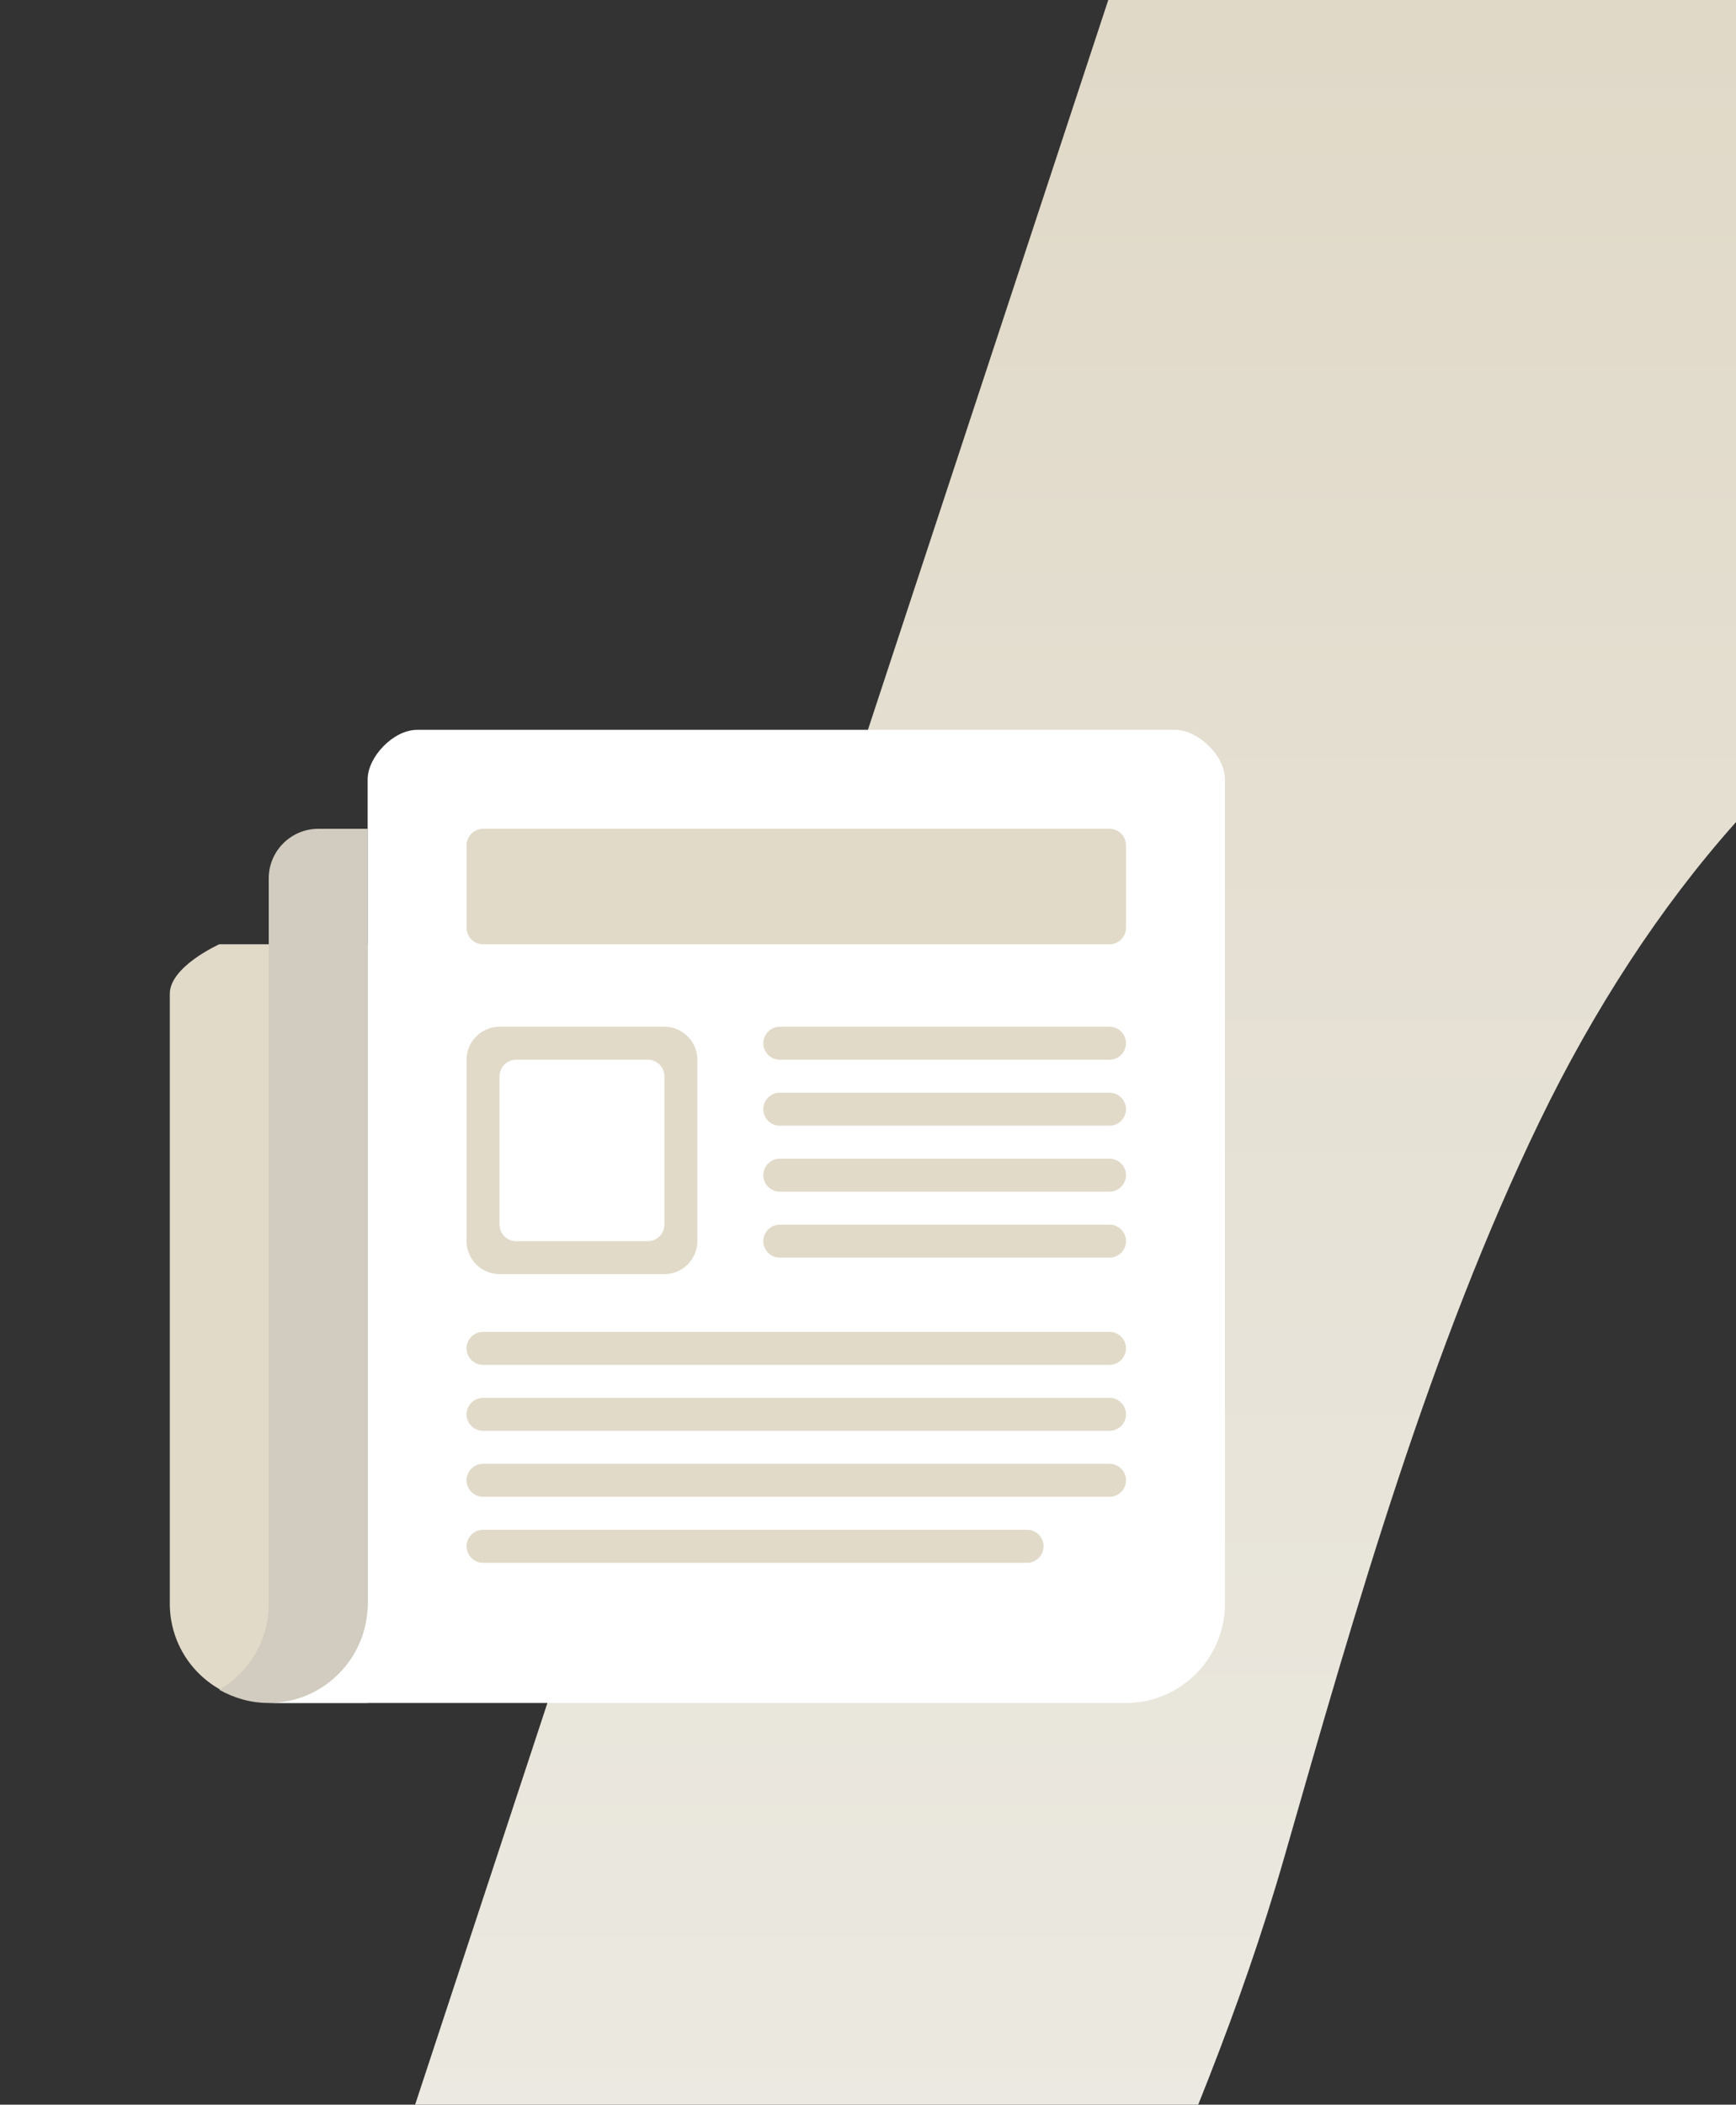 <svg width="406" height="492" viewBox="0 0 406 492" fill="none" xmlns="http://www.w3.org/2000/svg">
<rect x="0" y="0" width="406" height="492" fill="#333333" stroke="none"/>
<g clip-path="url(#clip0_602_27821)">
<path d="M224.401 634.806C245.269 561.961 279.542 506.824 300.41 433.979C317.418 374.597 334.632 314.68 360.067 262.141C385.219 210.179 422.268 166.037 464.464 147.75C511.8 127.234 567.457 138.869 596.008 194.414C605.221 212.334 613.952 230.8 622.838 249.066C632.589 268.394 641.915 288.163 651.262 307.912C655.992 317.896 660.729 327.881 665.537 337.791C669.949 346.893 674.219 356.478 680.188 363.436C689.004 373.715 700.716 377.025 711.465 380.252C729.224 385.58 747.769 386.127 765.373 379.295C781.978 372.853 797.11 359.284 807.165 338.643C827.014 297.916 823.091 242.14 813.878 193.941C784.697 41.273 713.101 -86.098 671.082 -232.229C650.462 -303.938 635.315 -383.793 595.151 -434.798C546.88 -496.103 467.728 -495.189 419.286 -434.294C390.743 -398.413 373.635 -347.324 357.292 -297.727C266.505 -22.186 175.726 253.323 84.947 528.832C65.566 587.646 45.846 590.643 62.153 651.464" fill="url(#paint0_linear_602_27821)"/>
<g clip-path="url(#clip1_602_27821)">
<path d="M85.982 232.302V220.735H51.281C51.281 220.735 39.714 225.94 39.714 232.302V375.539C40.1 388.07 50.317 397.902 62.848 397.902H85.982V232.302Z" fill="#E1DAC9"/>
<path d="M85.982 193.746H74.415C68.053 193.746 62.848 198.951 62.848 205.313V374.961C62.848 383.443 58.221 390.962 51.281 395.01C54.751 396.938 58.607 398.095 62.848 398.095H85.982V193.746Z" fill="#D1CCBF"/>
<path d="M274.908 170.612H97.549C91.958 170.612 85.982 176.974 85.982 182.179V374.961C85.982 387.684 75.572 398.095 62.848 398.095H263.341C276.065 398.095 286.475 387.684 286.475 374.961V182.179C286.475 176.588 280.113 170.612 274.908 170.612Z" fill="white"/>
<path d="M116.827 297.848H155.383C159.624 297.848 163.094 294.378 163.094 290.137V247.725C163.094 243.484 159.624 240.014 155.383 240.014H116.827C112.586 240.014 109.115 243.484 109.115 247.725V290.137C109.115 294.378 112.586 297.848 116.827 297.848ZM116.827 251.58C116.827 249.46 118.562 247.725 120.682 247.725H151.528C153.648 247.725 155.383 249.46 155.383 251.58V286.281C155.383 288.402 153.648 290.137 151.528 290.137H120.682C118.562 290.137 116.827 288.402 116.827 286.281V251.58ZM259.485 342.188H112.971C110.851 342.188 109.115 343.923 109.115 346.044C109.115 348.164 110.851 349.899 112.971 349.899H259.485C261.606 349.899 263.341 348.164 263.341 346.044C263.341 343.923 261.606 342.188 259.485 342.188ZM259.485 311.343H112.971C110.851 311.343 109.115 313.078 109.115 315.198C109.115 317.319 110.851 319.054 112.971 319.054H259.485C261.606 319.054 263.341 317.319 263.341 315.198C263.341 313.078 261.606 311.343 259.485 311.343ZM259.485 326.765H112.971C110.851 326.765 109.115 328.5 109.115 330.621C109.115 332.742 110.851 334.477 112.971 334.477H259.485C261.606 334.477 263.341 332.742 263.341 330.621C263.341 328.5 261.606 326.765 259.485 326.765ZM259.485 270.859H182.373C180.252 270.859 178.517 272.594 178.517 274.714C178.517 276.835 180.252 278.57 182.373 278.57H259.485C261.606 278.57 263.341 276.835 263.341 274.714C263.341 272.594 261.606 270.859 259.485 270.859ZM259.485 240.014H182.373C180.252 240.014 178.517 241.749 178.517 243.869C178.517 245.99 180.252 247.725 182.373 247.725H259.485C261.606 247.725 263.341 245.99 263.341 243.869C263.341 241.749 261.606 240.014 259.485 240.014ZM259.485 286.281H182.373C180.252 286.281 178.517 288.016 178.517 290.137C178.517 292.257 180.252 293.992 182.373 293.992H259.485C261.606 293.992 263.341 292.257 263.341 290.137C263.341 288.016 261.606 286.281 259.485 286.281ZM259.485 193.746H112.971C110.851 193.746 109.115 195.481 109.115 197.601V216.88C109.115 219 110.851 220.735 112.971 220.735H259.485C261.606 220.735 263.341 219 263.341 216.88V197.601C263.341 195.481 261.606 193.746 259.485 193.746ZM259.485 255.436H182.373C180.252 255.436 178.517 257.171 178.517 259.292C178.517 261.412 180.252 263.147 182.373 263.147H259.485C261.606 263.147 263.341 261.412 263.341 259.292C263.341 257.171 261.606 255.436 259.485 255.436ZM240.207 357.61H112.971C110.851 357.61 109.115 359.346 109.115 361.466C109.115 363.587 110.851 365.322 112.971 365.322H240.207C242.328 365.322 244.063 363.587 244.063 361.466C244.063 359.346 242.328 357.61 240.207 357.61Z" fill="#E1DAC9"/>
</g>
</g>
<defs>
<linearGradient id="paint0_linear_602_27821" x1="438.773" y1="-480.373" x2="438.773" y2="651.464" gradientUnits="userSpaceOnUse">
<stop stop-color="#D5C9AF"/>
<stop offset="1" stop-color="#EFEEE9"/>
</linearGradient>
<clipPath id="clip0_602_27821">
<rect width="485.811" height="641" fill="white" transform="translate(-79.811)"/>
</clipPath>
<clipPath id="clip1_602_27821">
<rect width="246.761" height="246.761" fill="white" transform="translate(39.714 160.973)"/>
</clipPath>
</defs>
</svg>
